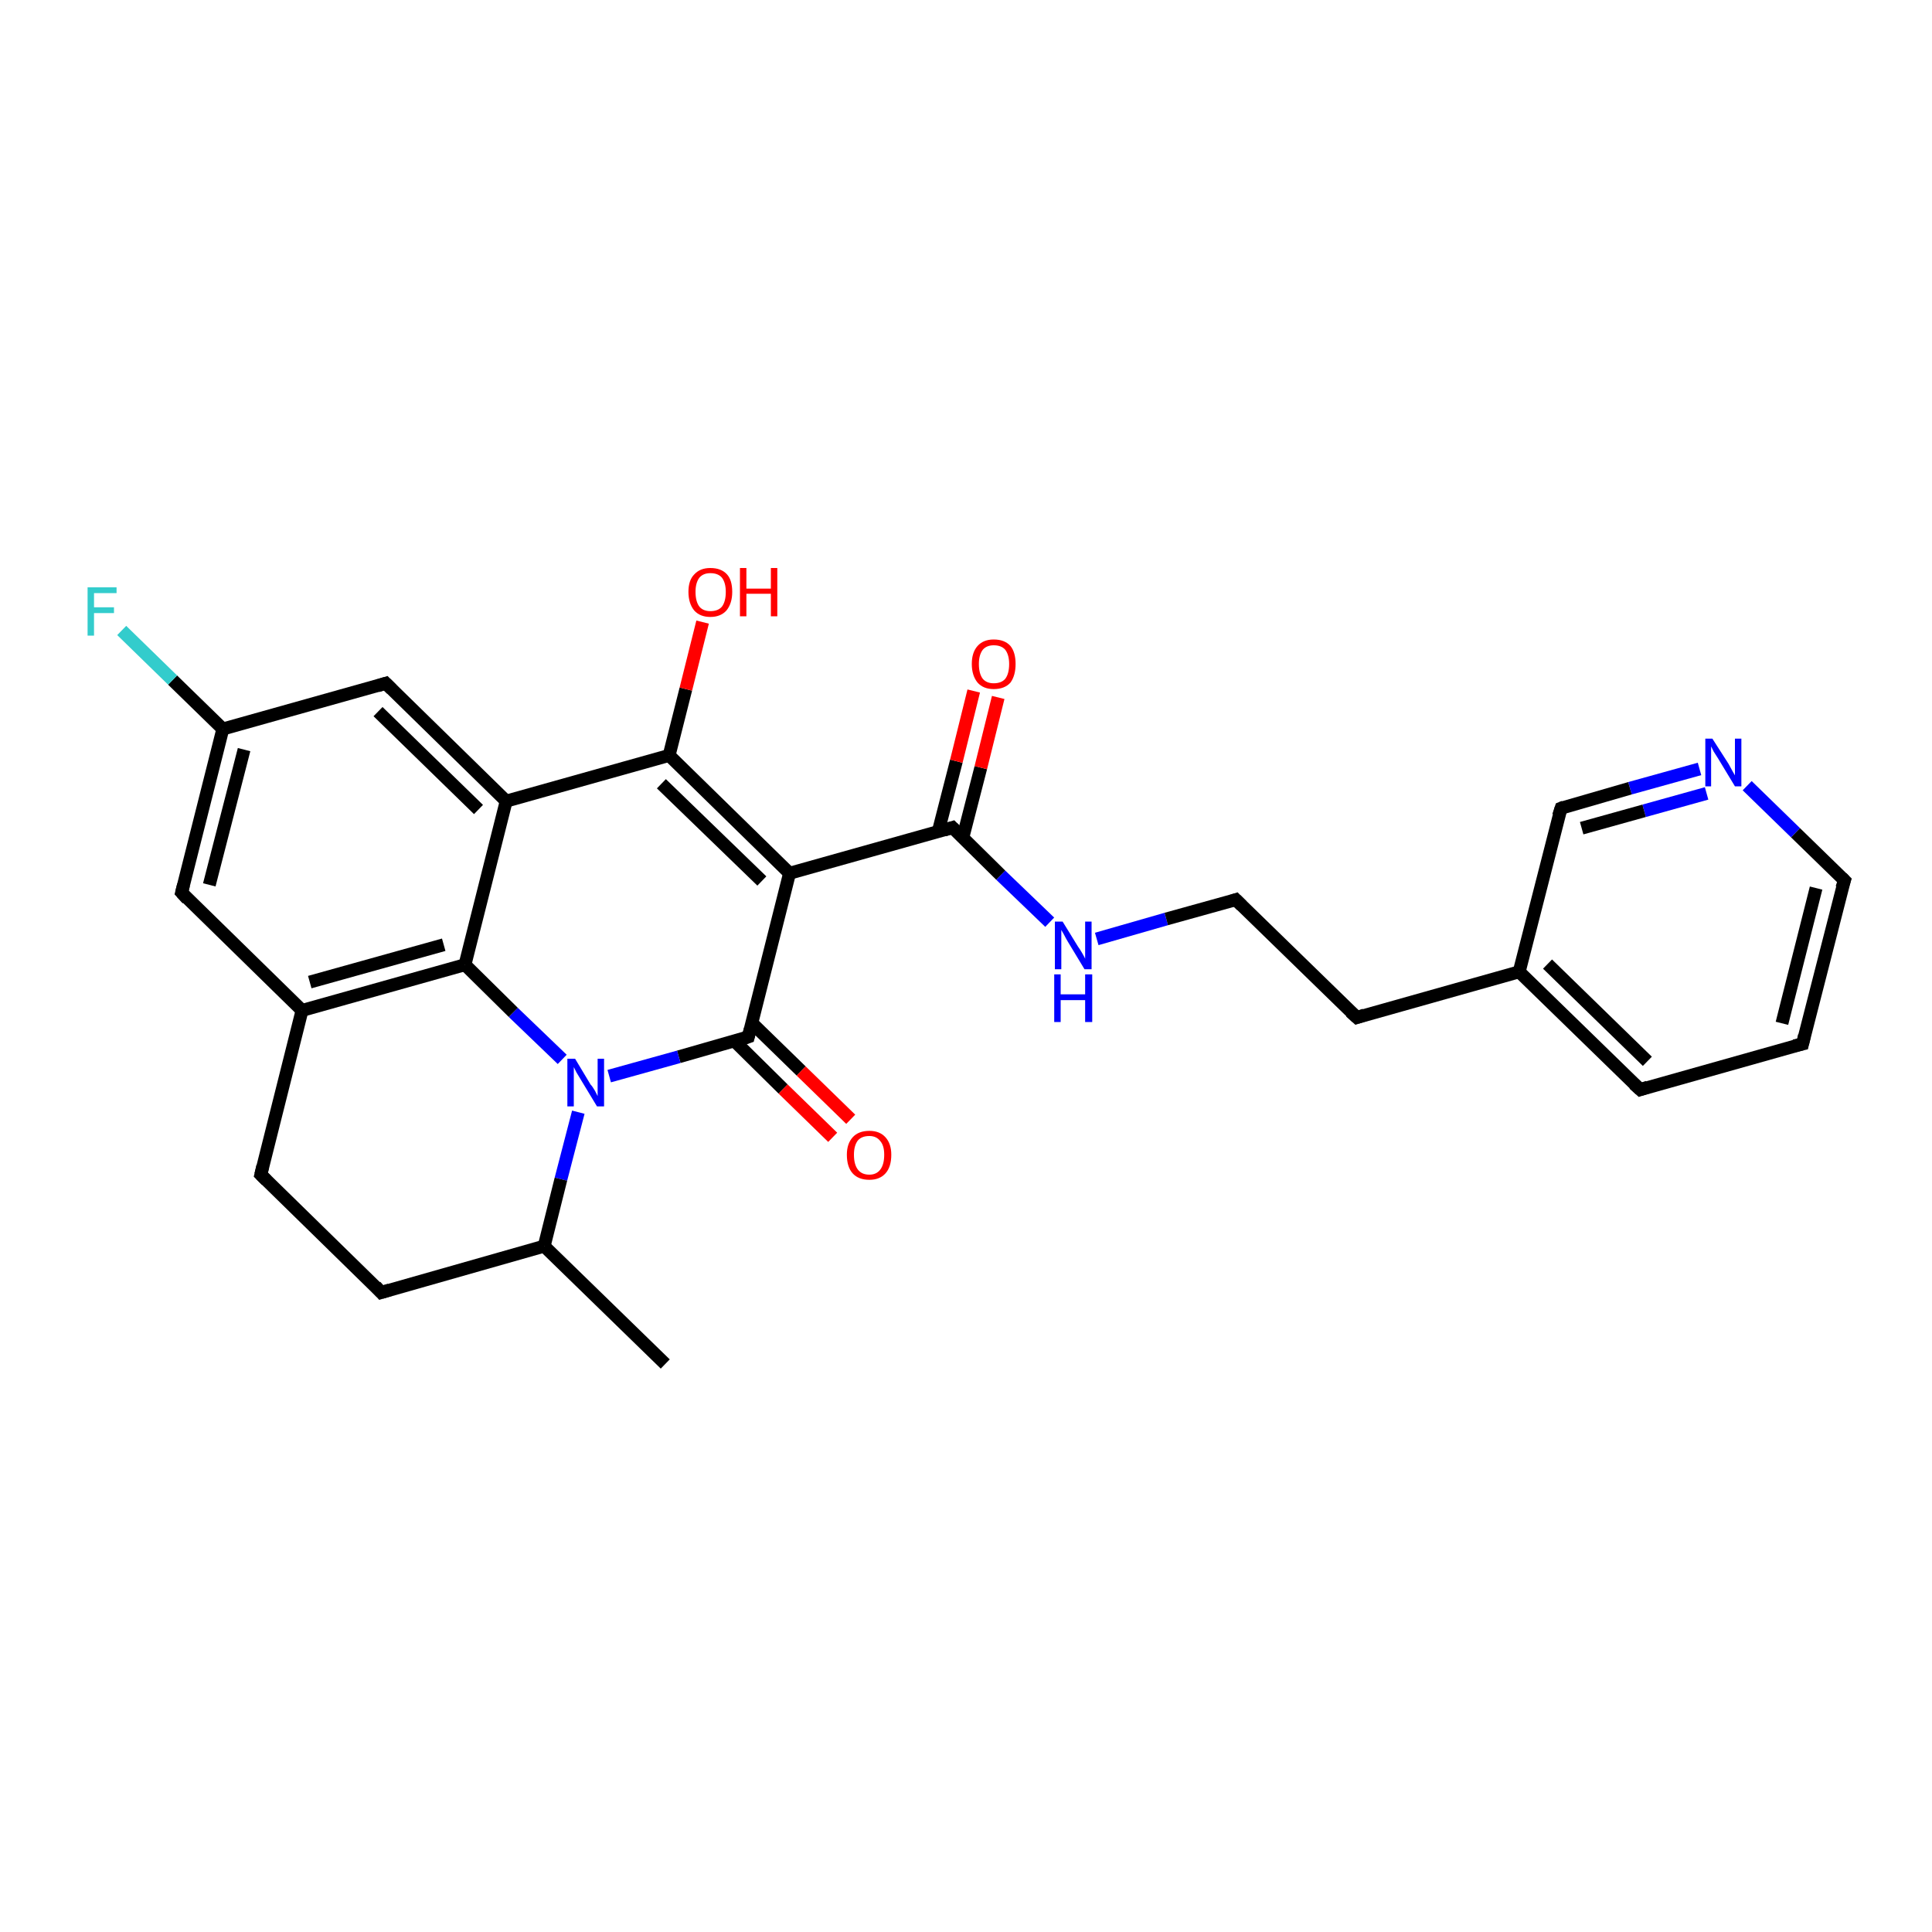 <?xml version='1.0' encoding='iso-8859-1'?>
<svg version='1.1' baseProfile='full'
              xmlns='http://www.w3.org/2000/svg'
                      xmlns:rdkit='http://www.rdkit.org/xml'
                      xmlns:xlink='http://www.w3.org/1999/xlink'
                  xml:space='preserve'
width='300px' height='300px' viewBox='0 0 300 300'>
<!-- END OF HEADER -->
<rect style='opacity:1.0;fill:#FFFFFF;stroke:none' width='300.0' height='300.0' x='0.0' y='0.0'> </rect>
<path class='bond-0 atom-0 atom-1' d='M 103.3,211.8 L 84.5,193.5' style='fill:none;fill-rule:evenodd;stroke:#000000;stroke-width:2.0px;stroke-linecap:butt;stroke-linejoin:miter;stroke-opacity:1' />
<path class='bond-1 atom-1 atom-2' d='M 84.5,193.5 L 59.2,200.7' style='fill:none;fill-rule:evenodd;stroke:#000000;stroke-width:2.0px;stroke-linecap:butt;stroke-linejoin:miter;stroke-opacity:1' />
<path class='bond-2 atom-2 atom-3' d='M 59.2,200.7 L 40.5,182.4' style='fill:none;fill-rule:evenodd;stroke:#000000;stroke-width:2.0px;stroke-linecap:butt;stroke-linejoin:miter;stroke-opacity:1' />
<path class='bond-3 atom-3 atom-4' d='M 40.5,182.4 L 46.9,156.9' style='fill:none;fill-rule:evenodd;stroke:#000000;stroke-width:2.0px;stroke-linecap:butt;stroke-linejoin:miter;stroke-opacity:1' />
<path class='bond-4 atom-4 atom-5' d='M 46.9,156.9 L 28.2,138.6' style='fill:none;fill-rule:evenodd;stroke:#000000;stroke-width:2.0px;stroke-linecap:butt;stroke-linejoin:miter;stroke-opacity:1' />
<path class='bond-5 atom-5 atom-6' d='M 28.2,138.6 L 34.6,113.2' style='fill:none;fill-rule:evenodd;stroke:#000000;stroke-width:2.0px;stroke-linecap:butt;stroke-linejoin:miter;stroke-opacity:1' />
<path class='bond-5 atom-5 atom-6' d='M 32.5,137.4 L 37.9,116.4' style='fill:none;fill-rule:evenodd;stroke:#000000;stroke-width:2.0px;stroke-linecap:butt;stroke-linejoin:miter;stroke-opacity:1' />
<path class='bond-6 atom-6 atom-7' d='M 34.6,113.2 L 26.8,105.6' style='fill:none;fill-rule:evenodd;stroke:#000000;stroke-width:2.0px;stroke-linecap:butt;stroke-linejoin:miter;stroke-opacity:1' />
<path class='bond-6 atom-6 atom-7' d='M 26.8,105.6 L 18.9,97.9' style='fill:none;fill-rule:evenodd;stroke:#33CCCC;stroke-width:2.0px;stroke-linecap:butt;stroke-linejoin:miter;stroke-opacity:1' />
<path class='bond-7 atom-6 atom-8' d='M 34.6,113.2 L 59.9,106.1' style='fill:none;fill-rule:evenodd;stroke:#000000;stroke-width:2.0px;stroke-linecap:butt;stroke-linejoin:miter;stroke-opacity:1' />
<path class='bond-8 atom-8 atom-9' d='M 59.9,106.1 L 78.6,124.4' style='fill:none;fill-rule:evenodd;stroke:#000000;stroke-width:2.0px;stroke-linecap:butt;stroke-linejoin:miter;stroke-opacity:1' />
<path class='bond-8 atom-8 atom-9' d='M 58.7,110.5 L 74.3,125.7' style='fill:none;fill-rule:evenodd;stroke:#000000;stroke-width:2.0px;stroke-linecap:butt;stroke-linejoin:miter;stroke-opacity:1' />
<path class='bond-9 atom-9 atom-10' d='M 78.6,124.4 L 103.9,117.3' style='fill:none;fill-rule:evenodd;stroke:#000000;stroke-width:2.0px;stroke-linecap:butt;stroke-linejoin:miter;stroke-opacity:1' />
<path class='bond-10 atom-10 atom-11' d='M 103.9,117.3 L 106.5,107.0' style='fill:none;fill-rule:evenodd;stroke:#000000;stroke-width:2.0px;stroke-linecap:butt;stroke-linejoin:miter;stroke-opacity:1' />
<path class='bond-10 atom-10 atom-11' d='M 106.5,107.0 L 109.1,96.6' style='fill:none;fill-rule:evenodd;stroke:#FF0000;stroke-width:2.0px;stroke-linecap:butt;stroke-linejoin:miter;stroke-opacity:1' />
<path class='bond-11 atom-10 atom-12' d='M 103.9,117.3 L 122.6,135.6' style='fill:none;fill-rule:evenodd;stroke:#000000;stroke-width:2.0px;stroke-linecap:butt;stroke-linejoin:miter;stroke-opacity:1' />
<path class='bond-11 atom-10 atom-12' d='M 102.7,121.7 L 118.3,136.8' style='fill:none;fill-rule:evenodd;stroke:#000000;stroke-width:2.0px;stroke-linecap:butt;stroke-linejoin:miter;stroke-opacity:1' />
<path class='bond-12 atom-12 atom-13' d='M 122.6,135.6 L 147.9,128.5' style='fill:none;fill-rule:evenodd;stroke:#000000;stroke-width:2.0px;stroke-linecap:butt;stroke-linejoin:miter;stroke-opacity:1' />
<path class='bond-13 atom-13 atom-14' d='M 149.5,130.1 L 152.3,119.2' style='fill:none;fill-rule:evenodd;stroke:#000000;stroke-width:2.0px;stroke-linecap:butt;stroke-linejoin:miter;stroke-opacity:1' />
<path class='bond-13 atom-13 atom-14' d='M 152.3,119.2 L 155.0,108.3' style='fill:none;fill-rule:evenodd;stroke:#FF0000;stroke-width:2.0px;stroke-linecap:butt;stroke-linejoin:miter;stroke-opacity:1' />
<path class='bond-13 atom-13 atom-14' d='M 145.7,129.1 L 148.5,118.2' style='fill:none;fill-rule:evenodd;stroke:#000000;stroke-width:2.0px;stroke-linecap:butt;stroke-linejoin:miter;stroke-opacity:1' />
<path class='bond-13 atom-13 atom-14' d='M 148.5,118.2 L 151.2,107.3' style='fill:none;fill-rule:evenodd;stroke:#FF0000;stroke-width:2.0px;stroke-linecap:butt;stroke-linejoin:miter;stroke-opacity:1' />
<path class='bond-14 atom-13 atom-15' d='M 147.9,128.5 L 155.4,135.9' style='fill:none;fill-rule:evenodd;stroke:#000000;stroke-width:2.0px;stroke-linecap:butt;stroke-linejoin:miter;stroke-opacity:1' />
<path class='bond-14 atom-13 atom-15' d='M 155.4,135.9 L 163.0,143.2' style='fill:none;fill-rule:evenodd;stroke:#0000FF;stroke-width:2.0px;stroke-linecap:butt;stroke-linejoin:miter;stroke-opacity:1' />
<path class='bond-15 atom-15 atom-16' d='M 170.3,145.8 L 181.1,142.7' style='fill:none;fill-rule:evenodd;stroke:#0000FF;stroke-width:2.0px;stroke-linecap:butt;stroke-linejoin:miter;stroke-opacity:1' />
<path class='bond-15 atom-15 atom-16' d='M 181.1,142.7 L 191.9,139.7' style='fill:none;fill-rule:evenodd;stroke:#000000;stroke-width:2.0px;stroke-linecap:butt;stroke-linejoin:miter;stroke-opacity:1' />
<path class='bond-16 atom-16 atom-17' d='M 191.9,139.7 L 210.7,158.0' style='fill:none;fill-rule:evenodd;stroke:#000000;stroke-width:2.0px;stroke-linecap:butt;stroke-linejoin:miter;stroke-opacity:1' />
<path class='bond-17 atom-17 atom-18' d='M 210.7,158.0 L 235.9,150.9' style='fill:none;fill-rule:evenodd;stroke:#000000;stroke-width:2.0px;stroke-linecap:butt;stroke-linejoin:miter;stroke-opacity:1' />
<path class='bond-18 atom-18 atom-19' d='M 235.9,150.9 L 254.7,169.2' style='fill:none;fill-rule:evenodd;stroke:#000000;stroke-width:2.0px;stroke-linecap:butt;stroke-linejoin:miter;stroke-opacity:1' />
<path class='bond-18 atom-18 atom-19' d='M 240.3,149.7 L 255.8,164.8' style='fill:none;fill-rule:evenodd;stroke:#000000;stroke-width:2.0px;stroke-linecap:butt;stroke-linejoin:miter;stroke-opacity:1' />
<path class='bond-19 atom-19 atom-20' d='M 254.7,169.2 L 279.9,162.1' style='fill:none;fill-rule:evenodd;stroke:#000000;stroke-width:2.0px;stroke-linecap:butt;stroke-linejoin:miter;stroke-opacity:1' />
<path class='bond-20 atom-20 atom-21' d='M 279.9,162.1 L 286.4,136.7' style='fill:none;fill-rule:evenodd;stroke:#000000;stroke-width:2.0px;stroke-linecap:butt;stroke-linejoin:miter;stroke-opacity:1' />
<path class='bond-20 atom-20 atom-21' d='M 276.7,158.9 L 282.0,137.9' style='fill:none;fill-rule:evenodd;stroke:#000000;stroke-width:2.0px;stroke-linecap:butt;stroke-linejoin:miter;stroke-opacity:1' />
<path class='bond-21 atom-21 atom-22' d='M 286.4,136.7 L 278.8,129.3' style='fill:none;fill-rule:evenodd;stroke:#000000;stroke-width:2.0px;stroke-linecap:butt;stroke-linejoin:miter;stroke-opacity:1' />
<path class='bond-21 atom-21 atom-22' d='M 278.8,129.3 L 271.3,122.0' style='fill:none;fill-rule:evenodd;stroke:#0000FF;stroke-width:2.0px;stroke-linecap:butt;stroke-linejoin:miter;stroke-opacity:1' />
<path class='bond-22 atom-22 atom-23' d='M 263.9,119.4 L 253.1,122.4' style='fill:none;fill-rule:evenodd;stroke:#0000FF;stroke-width:2.0px;stroke-linecap:butt;stroke-linejoin:miter;stroke-opacity:1' />
<path class='bond-22 atom-22 atom-23' d='M 253.1,122.4 L 242.4,125.5' style='fill:none;fill-rule:evenodd;stroke:#000000;stroke-width:2.0px;stroke-linecap:butt;stroke-linejoin:miter;stroke-opacity:1' />
<path class='bond-22 atom-22 atom-23' d='M 265.0,123.2 L 255.3,125.9' style='fill:none;fill-rule:evenodd;stroke:#0000FF;stroke-width:2.0px;stroke-linecap:butt;stroke-linejoin:miter;stroke-opacity:1' />
<path class='bond-22 atom-22 atom-23' d='M 255.3,125.9 L 245.6,128.6' style='fill:none;fill-rule:evenodd;stroke:#000000;stroke-width:2.0px;stroke-linecap:butt;stroke-linejoin:miter;stroke-opacity:1' />
<path class='bond-23 atom-12 atom-24' d='M 122.6,135.6 L 116.2,161.0' style='fill:none;fill-rule:evenodd;stroke:#000000;stroke-width:2.0px;stroke-linecap:butt;stroke-linejoin:miter;stroke-opacity:1' />
<path class='bond-24 atom-24 atom-25' d='M 114.0,161.6 L 121.6,169.1' style='fill:none;fill-rule:evenodd;stroke:#000000;stroke-width:2.0px;stroke-linecap:butt;stroke-linejoin:miter;stroke-opacity:1' />
<path class='bond-24 atom-24 atom-25' d='M 121.6,169.1 L 129.3,176.6' style='fill:none;fill-rule:evenodd;stroke:#FF0000;stroke-width:2.0px;stroke-linecap:butt;stroke-linejoin:miter;stroke-opacity:1' />
<path class='bond-24 atom-24 atom-25' d='M 116.7,158.8 L 124.4,166.3' style='fill:none;fill-rule:evenodd;stroke:#000000;stroke-width:2.0px;stroke-linecap:butt;stroke-linejoin:miter;stroke-opacity:1' />
<path class='bond-24 atom-24 atom-25' d='M 124.4,166.3 L 132.1,173.8' style='fill:none;fill-rule:evenodd;stroke:#FF0000;stroke-width:2.0px;stroke-linecap:butt;stroke-linejoin:miter;stroke-opacity:1' />
<path class='bond-25 atom-24 atom-26' d='M 116.2,161.0 L 105.4,164.1' style='fill:none;fill-rule:evenodd;stroke:#000000;stroke-width:2.0px;stroke-linecap:butt;stroke-linejoin:miter;stroke-opacity:1' />
<path class='bond-25 atom-24 atom-26' d='M 105.4,164.1 L 94.6,167.1' style='fill:none;fill-rule:evenodd;stroke:#0000FF;stroke-width:2.0px;stroke-linecap:butt;stroke-linejoin:miter;stroke-opacity:1' />
<path class='bond-26 atom-26 atom-27' d='M 87.3,164.5 L 79.7,157.2' style='fill:none;fill-rule:evenodd;stroke:#0000FF;stroke-width:2.0px;stroke-linecap:butt;stroke-linejoin:miter;stroke-opacity:1' />
<path class='bond-26 atom-26 atom-27' d='M 79.7,157.2 L 72.2,149.8' style='fill:none;fill-rule:evenodd;stroke:#000000;stroke-width:2.0px;stroke-linecap:butt;stroke-linejoin:miter;stroke-opacity:1' />
<path class='bond-27 atom-26 atom-1' d='M 89.8,172.7 L 87.1,183.1' style='fill:none;fill-rule:evenodd;stroke:#0000FF;stroke-width:2.0px;stroke-linecap:butt;stroke-linejoin:miter;stroke-opacity:1' />
<path class='bond-27 atom-26 atom-1' d='M 87.1,183.1 L 84.5,193.5' style='fill:none;fill-rule:evenodd;stroke:#000000;stroke-width:2.0px;stroke-linecap:butt;stroke-linejoin:miter;stroke-opacity:1' />
<path class='bond-28 atom-27 atom-4' d='M 72.2,149.8 L 46.9,156.9' style='fill:none;fill-rule:evenodd;stroke:#000000;stroke-width:2.0px;stroke-linecap:butt;stroke-linejoin:miter;stroke-opacity:1' />
<path class='bond-28 atom-27 atom-4' d='M 68.9,146.7 L 48.1,152.5' style='fill:none;fill-rule:evenodd;stroke:#000000;stroke-width:2.0px;stroke-linecap:butt;stroke-linejoin:miter;stroke-opacity:1' />
<path class='bond-29 atom-27 atom-9' d='M 72.2,149.8 L 78.6,124.4' style='fill:none;fill-rule:evenodd;stroke:#000000;stroke-width:2.0px;stroke-linecap:butt;stroke-linejoin:miter;stroke-opacity:1' />
<path class='bond-30 atom-23 atom-18' d='M 242.4,125.5 L 235.9,150.9' style='fill:none;fill-rule:evenodd;stroke:#000000;stroke-width:2.0px;stroke-linecap:butt;stroke-linejoin:miter;stroke-opacity:1' />
<path d='M 60.5,200.3 L 59.2,200.7 L 58.3,199.7' style='fill:none;stroke:#000000;stroke-width:2.0px;stroke-linecap:butt;stroke-linejoin:miter;stroke-opacity:1;' />
<path d='M 41.4,183.3 L 40.5,182.4 L 40.8,181.1' style='fill:none;stroke:#000000;stroke-width:2.0px;stroke-linecap:butt;stroke-linejoin:miter;stroke-opacity:1;' />
<path d='M 29.1,139.6 L 28.2,138.6 L 28.5,137.4' style='fill:none;stroke:#000000;stroke-width:2.0px;stroke-linecap:butt;stroke-linejoin:miter;stroke-opacity:1;' />
<path d='M 58.6,106.5 L 59.9,106.1 L 60.8,107.0' style='fill:none;stroke:#000000;stroke-width:2.0px;stroke-linecap:butt;stroke-linejoin:miter;stroke-opacity:1;' />
<path d='M 146.6,128.9 L 147.9,128.5 L 148.3,128.9' style='fill:none;stroke:#000000;stroke-width:2.0px;stroke-linecap:butt;stroke-linejoin:miter;stroke-opacity:1;' />
<path d='M 191.3,139.9 L 191.9,139.7 L 192.8,140.6' style='fill:none;stroke:#000000;stroke-width:2.0px;stroke-linecap:butt;stroke-linejoin:miter;stroke-opacity:1;' />
<path d='M 209.7,157.1 L 210.7,158.0 L 211.9,157.6' style='fill:none;stroke:#000000;stroke-width:2.0px;stroke-linecap:butt;stroke-linejoin:miter;stroke-opacity:1;' />
<path d='M 253.7,168.3 L 254.7,169.2 L 255.9,168.8' style='fill:none;stroke:#000000;stroke-width:2.0px;stroke-linecap:butt;stroke-linejoin:miter;stroke-opacity:1;' />
<path d='M 278.6,162.4 L 279.9,162.1 L 280.2,160.8' style='fill:none;stroke:#000000;stroke-width:2.0px;stroke-linecap:butt;stroke-linejoin:miter;stroke-opacity:1;' />
<path d='M 286.0,137.9 L 286.4,136.7 L 286.0,136.3' style='fill:none;stroke:#000000;stroke-width:2.0px;stroke-linecap:butt;stroke-linejoin:miter;stroke-opacity:1;' />
<path d='M 242.9,125.3 L 242.4,125.5 L 242.0,126.7' style='fill:none;stroke:#000000;stroke-width:2.0px;stroke-linecap:butt;stroke-linejoin:miter;stroke-opacity:1;' />
<path d='M 116.5,159.8 L 116.2,161.0 L 115.6,161.2' style='fill:none;stroke:#000000;stroke-width:2.0px;stroke-linecap:butt;stroke-linejoin:miter;stroke-opacity:1;' />
<path class='atom-7' d='M 13.6 91.2
L 18.1 91.2
L 18.1 92.1
L 14.6 92.1
L 14.6 94.3
L 17.7 94.3
L 17.7 95.2
L 14.6 95.2
L 14.6 98.7
L 13.6 98.7
L 13.6 91.2
' fill='#33CCCC'/>
<path class='atom-11' d='M 106.9 91.9
Q 106.9 90.1, 107.8 89.2
Q 108.7 88.2, 110.3 88.2
Q 112.0 88.2, 112.9 89.2
Q 113.7 90.1, 113.7 91.9
Q 113.7 93.7, 112.8 94.8
Q 111.9 95.8, 110.3 95.8
Q 108.7 95.8, 107.8 94.8
Q 106.9 93.7, 106.9 91.9
M 110.3 94.9
Q 111.5 94.9, 112.1 94.2
Q 112.7 93.4, 112.7 91.9
Q 112.7 90.5, 112.1 89.7
Q 111.5 89.0, 110.3 89.0
Q 109.2 89.0, 108.6 89.7
Q 108.0 90.5, 108.0 91.9
Q 108.0 93.4, 108.6 94.2
Q 109.2 94.9, 110.3 94.9
' fill='#FF0000'/>
<path class='atom-11' d='M 114.9 88.2
L 115.9 88.2
L 115.9 91.4
L 119.7 91.4
L 119.7 88.2
L 120.7 88.2
L 120.7 95.7
L 119.7 95.7
L 119.7 92.2
L 115.9 92.2
L 115.9 95.7
L 114.9 95.7
L 114.9 88.2
' fill='#FF0000'/>
<path class='atom-14' d='M 150.9 103.1
Q 150.9 101.3, 151.8 100.3
Q 152.7 99.3, 154.3 99.3
Q 156.0 99.3, 156.9 100.3
Q 157.7 101.3, 157.7 103.1
Q 157.7 104.9, 156.9 106.0
Q 156.0 107.0, 154.3 107.0
Q 152.7 107.0, 151.8 106.0
Q 150.9 104.9, 150.9 103.1
M 154.3 106.1
Q 155.5 106.1, 156.1 105.4
Q 156.7 104.6, 156.7 103.1
Q 156.7 101.7, 156.1 100.9
Q 155.5 100.2, 154.3 100.2
Q 153.2 100.2, 152.6 100.9
Q 152.0 101.7, 152.0 103.1
Q 152.0 104.6, 152.6 105.4
Q 153.2 106.1, 154.3 106.1
' fill='#FF0000'/>
<path class='atom-15' d='M 165.0 143.1
L 167.4 147.0
Q 167.7 147.4, 168.1 148.1
Q 168.5 148.8, 168.5 148.9
L 168.5 143.1
L 169.5 143.1
L 169.5 150.5
L 168.4 150.5
L 165.8 146.2
Q 165.5 145.7, 165.2 145.1
Q 164.9 144.6, 164.8 144.4
L 164.8 150.5
L 163.8 150.5
L 163.8 143.1
L 165.0 143.1
' fill='#0000FF'/>
<path class='atom-15' d='M 163.7 151.3
L 164.7 151.3
L 164.7 154.4
L 168.5 154.4
L 168.5 151.3
L 169.6 151.3
L 169.6 158.7
L 168.5 158.7
L 168.5 155.3
L 164.7 155.3
L 164.7 158.7
L 163.7 158.7
L 163.7 151.3
' fill='#0000FF'/>
<path class='atom-22' d='M 265.9 114.7
L 268.4 118.6
Q 268.6 119.0, 269.0 119.7
Q 269.4 120.4, 269.4 120.4
L 269.4 114.7
L 270.4 114.7
L 270.4 122.1
L 269.4 122.1
L 266.8 117.8
Q 266.5 117.3, 266.1 116.7
Q 265.8 116.1, 265.7 115.9
L 265.7 122.1
L 264.8 122.1
L 264.8 114.7
L 265.9 114.7
' fill='#0000FF'/>
<path class='atom-25' d='M 131.5 179.3
Q 131.5 177.6, 132.4 176.6
Q 133.3 175.6, 135.0 175.6
Q 136.6 175.6, 137.5 176.6
Q 138.4 177.6, 138.4 179.3
Q 138.4 181.2, 137.5 182.2
Q 136.6 183.2, 135.0 183.2
Q 133.3 183.2, 132.4 182.2
Q 131.5 181.2, 131.5 179.3
M 135.0 182.4
Q 136.1 182.4, 136.7 181.6
Q 137.3 180.8, 137.3 179.3
Q 137.3 177.9, 136.7 177.2
Q 136.1 176.4, 135.0 176.4
Q 133.8 176.4, 133.2 177.1
Q 132.6 177.9, 132.6 179.3
Q 132.6 180.8, 133.2 181.6
Q 133.8 182.4, 135.0 182.4
' fill='#FF0000'/>
<path class='atom-26' d='M 89.3 164.4
L 91.7 168.4
Q 92.0 168.7, 92.4 169.4
Q 92.8 170.2, 92.8 170.2
L 92.8 164.4
L 93.8 164.4
L 93.8 171.8
L 92.7 171.8
L 90.1 167.5
Q 89.8 167.0, 89.5 166.5
Q 89.2 165.9, 89.1 165.7
L 89.1 171.8
L 88.1 171.8
L 88.1 164.4
L 89.3 164.4
' fill='#0000FF'/>
</svg>
